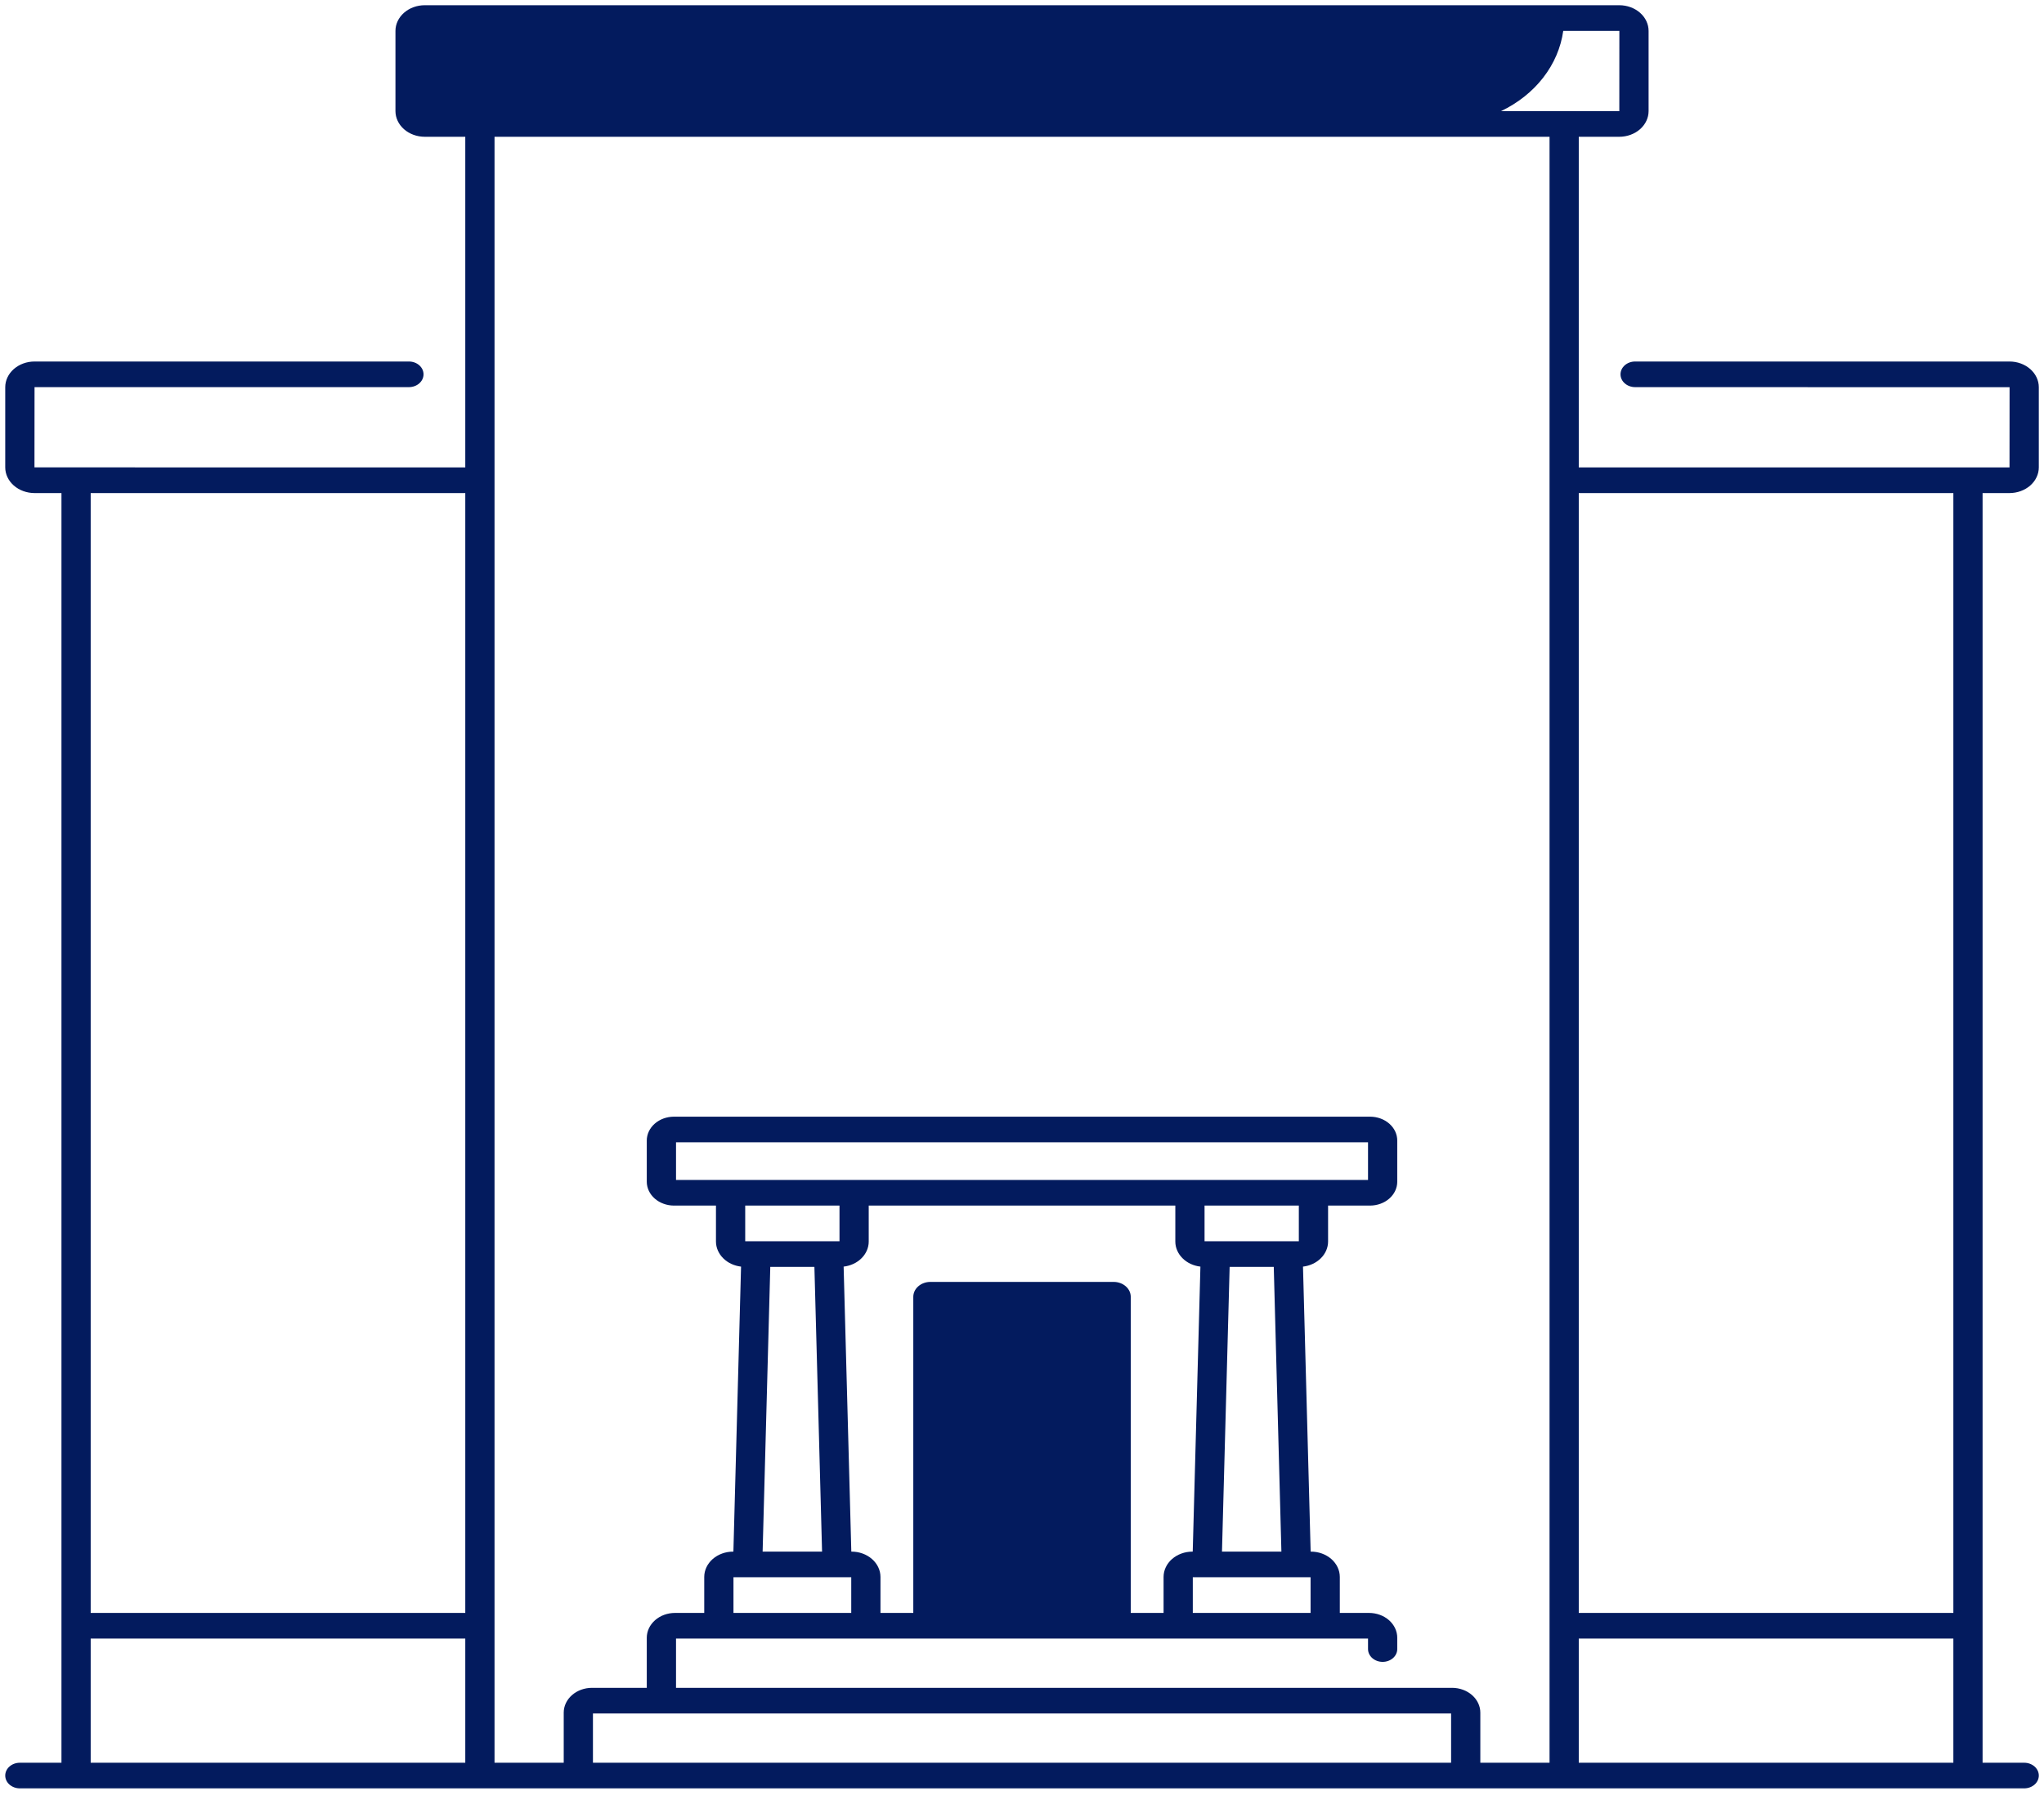 <svg width="87" height="77" viewBox="0 0 87 77" fill="none" xmlns="http://www.w3.org/2000/svg">
<path d="M85.532 20.991C85.863 20.99 86.18 20.875 86.414 20.67C86.647 20.465 86.779 20.187 86.779 19.897V16.484C86.779 16.194 86.647 15.916 86.414 15.711C86.18 15.506 85.863 15.39 85.532 15.39H69.597C69.432 15.39 69.274 15.447 69.157 15.55C69.04 15.652 68.975 15.791 68.975 15.936C68.975 16.08 69.04 16.219 69.157 16.321C69.274 16.424 69.432 16.481 69.597 16.481L85.535 16.484L85.532 19.899H67.198V5.823H68.923C69.254 5.822 69.571 5.707 69.805 5.502C70.038 5.297 70.17 5.019 70.17 4.729V1.316C70.17 1.026 70.038 0.748 69.805 0.543C69.571 0.338 69.254 0.223 68.923 0.222H18.079C17.748 0.223 17.431 0.338 17.197 0.543C16.964 0.748 16.832 1.026 16.832 1.316V4.729C16.832 5.019 16.964 5.297 17.197 5.502C17.431 5.707 17.748 5.822 18.079 5.823H19.804V19.899L1.467 19.897L1.47 16.481H17.405C17.57 16.481 17.728 16.424 17.845 16.321C17.962 16.219 18.027 16.08 18.027 15.936C18.027 15.791 17.962 15.652 17.845 15.55C17.728 15.447 17.57 15.39 17.405 15.39H1.47C1.139 15.39 0.822 15.506 0.588 15.711C0.355 15.916 0.223 16.194 0.223 16.484V19.897C0.223 20.187 0.355 20.465 0.588 20.67C0.822 20.875 1.139 20.99 1.47 20.991H2.616V75.043H0.845C0.68 75.043 0.522 75.1 0.405 75.203C0.288 75.305 0.223 75.444 0.223 75.588C0.223 75.733 0.288 75.872 0.405 75.974C0.522 76.076 0.68 76.134 0.845 76.134H86.157C86.322 76.134 86.48 76.076 86.597 75.974C86.714 75.872 86.779 75.733 86.779 75.588C86.779 75.444 86.714 75.305 86.597 75.203C86.48 75.1 86.322 75.043 86.157 75.043H84.386V20.991H85.532ZM19.804 75.043H3.86V69.756H19.804V75.043ZM19.804 68.665H3.86V20.991H19.804V68.665ZM66.537 1.316L68.926 1.316L68.924 4.732L68.923 4.732L63.888 4.731C64.608 4.388 65.223 3.899 65.684 3.305C66.145 2.711 66.437 2.029 66.537 1.316ZM61.764 75.043H25.238V72.945H61.764V75.043ZM65.954 75.043H63.008V72.91C63.008 72.63 62.881 72.361 62.655 72.163C62.429 71.965 62.123 71.854 61.804 71.854H28.774V69.756H58.228V70.203C58.228 70.348 58.294 70.487 58.41 70.589C58.527 70.691 58.685 70.749 58.85 70.749C59.015 70.749 59.174 70.691 59.29 70.589C59.407 70.487 59.472 70.348 59.472 70.203V69.721C59.472 69.441 59.345 69.172 59.12 68.974C58.894 68.776 58.588 68.665 58.269 68.665H57.027V67.133C57.027 66.848 56.897 66.573 56.667 66.371C56.436 66.169 56.124 66.055 55.798 66.055H55.786L55.46 53.922C55.755 53.888 56.026 53.761 56.222 53.564C56.419 53.368 56.527 53.116 56.528 52.855V51.324H58.315C58.622 51.323 58.916 51.216 59.133 51.026C59.35 50.836 59.472 50.578 59.472 50.309V48.553C59.472 48.284 59.35 48.026 59.133 47.836C58.916 47.646 58.622 47.539 58.315 47.539H28.686C28.38 47.539 28.086 47.646 27.869 47.836C27.652 48.026 27.53 48.284 27.529 48.553V50.309C27.53 50.578 27.652 50.836 27.869 51.026C28.086 51.216 28.38 51.323 28.686 51.324H30.474V52.855C30.475 53.116 30.584 53.368 30.78 53.564C30.976 53.761 31.247 53.888 31.542 53.922L31.216 66.055H31.204C30.878 66.055 30.566 66.169 30.335 66.371C30.105 66.573 29.975 66.848 29.975 67.133V68.665H28.733C28.414 68.665 28.108 68.776 27.883 68.974C27.657 69.172 27.53 69.441 27.529 69.721V71.854H25.198C24.879 71.854 24.573 71.965 24.347 72.163C24.121 72.361 23.994 72.63 23.994 72.91V75.043H21.049V5.823H65.954V75.043ZM47.404 54.573H39.598C39.503 54.573 39.409 54.59 39.321 54.622C39.233 54.654 39.153 54.701 39.086 54.76C39.018 54.819 38.965 54.889 38.928 54.966C38.892 55.043 38.873 55.126 38.873 55.209V68.665H37.476V67.133C37.476 66.848 37.346 66.573 37.115 66.371C36.885 66.169 36.572 66.055 36.246 66.055H36.235L35.908 53.922C36.204 53.888 36.475 53.761 36.671 53.564C36.867 53.368 36.976 53.116 36.976 52.855V51.324H50.026V52.855C50.026 53.116 50.135 53.368 50.331 53.564C50.527 53.761 50.798 53.888 51.094 53.922L50.767 66.055H50.755C50.429 66.055 50.117 66.169 49.886 66.371C49.656 66.573 49.526 66.848 49.526 67.133V68.665H48.129V55.209C48.129 55.126 48.11 55.043 48.074 54.966C48.037 54.889 47.984 54.819 47.916 54.76C47.849 54.701 47.769 54.654 47.681 54.622C47.593 54.59 47.499 54.573 47.404 54.573ZM50.77 67.146H55.783V68.665H50.77V67.146ZM52.012 66.055L52.338 53.933H54.216L54.541 66.055H52.012ZM55.283 52.842H51.27V51.324H55.283V52.842ZM50.648 50.232H28.774V48.63H58.228V50.232H50.648ZM31.719 51.324H35.732V52.842H31.719V51.324ZM34.99 66.055H32.46L32.786 53.933H34.664L34.99 66.055ZM31.823 67.146H36.232V68.665H31.219V67.146H31.823ZM83.142 75.043H67.198V69.756H83.142V75.043ZM83.142 68.665H67.198V20.991H83.142V68.665Z" fill="#031B5E"/>
</svg>
